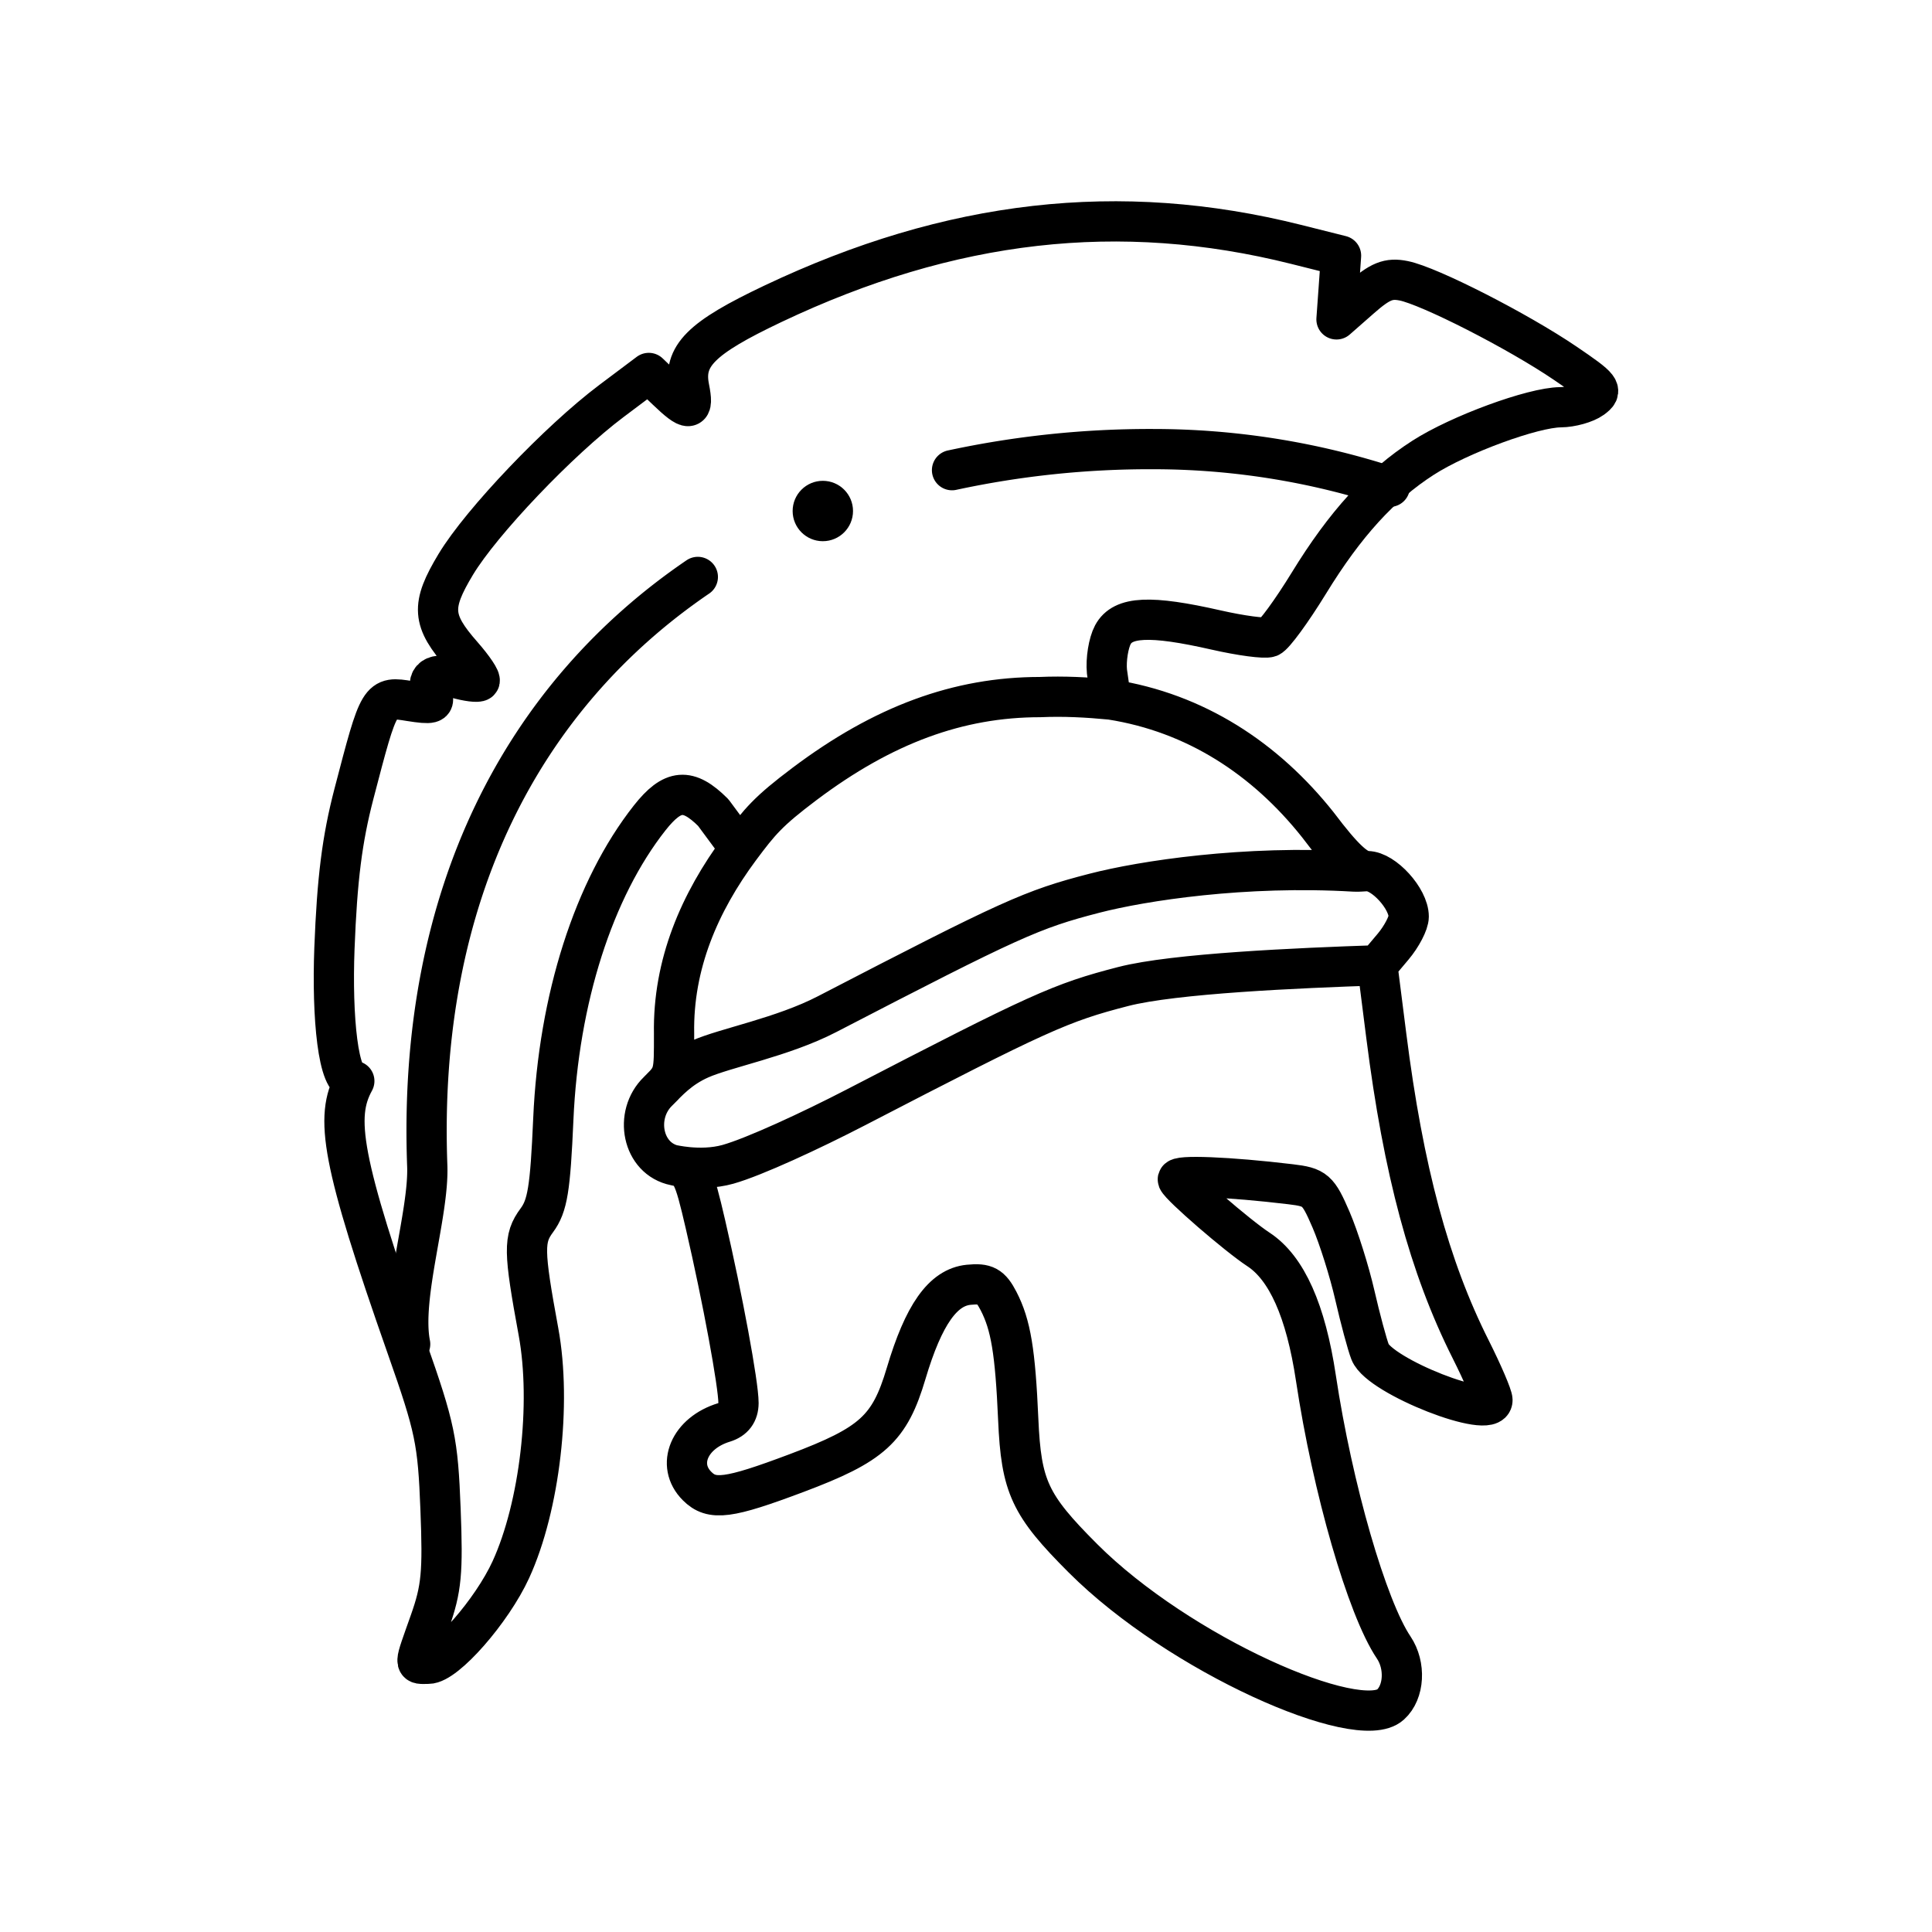 <?xml version="1.0" encoding="utf-8"?>
<!-- Generator: www.svgicons.com -->
<svg xmlns="http://www.w3.org/2000/svg" width="800" height="800" viewBox="0 0 48 48">
<path fill="none" stroke="currentColor" stroke-linecap="round" stroke-linejoin="round" d="M32.743 20.493c.628.833.966 1.15 1.23 1.15c.404 0 1.026.684 1.026 1.13c0 .157-.175.494-.389.748l-.39.463l.222 1.75c.425 3.353 1.068 5.744 2.098 7.792c.297.592.54 1.159.54 1.259c0 .51-2.802-.588-3.039-1.192c-.074-.189-.245-.825-.38-1.413c-.135-.59-.4-1.432-.59-1.874c-.324-.75-.39-.81-1.01-.884c-1.524-.183-2.846-.236-2.797-.112c.064.165 1.481 1.391 2.002 1.732q1.051.689 1.427 3.193c.413 2.745 1.27 5.713 1.933 6.696c.301.447.264 1.11-.08 1.42c-.788.714-5.25-1.245-7.64-3.635c-1.323-1.323-1.535-1.779-1.608-3.45c-.074-1.689-.184-2.35-.488-2.94c-.195-.377-.323-.447-.742-.406c-.64.063-1.12.74-1.555 2.202c-.41 1.38-.838 1.768-2.724 2.477c-1.694.637-2.103.69-2.47.322c-.527-.526-.19-1.32.669-1.581q.358-.111.36-.482c0-.462-.395-2.601-.819-4.431c-.296-1.278-.354-1.39-.76-1.471c-.816-.163-1.024-1.257-.422-1.841c.412-.4.4-.431.4-1.436c-.03-1.723.633-3.252 1.631-4.6c.505-.676.704-.92 1.61-1.602c1.955-1.47 3.822-2.158 5.853-2.158c.59-.026 1.174.005 1.76.062c2.096.328 3.83 1.46 5.142 3.112m1.478 3.49c-1.976.066-5.053.201-6.316.527c-1.556.402-2.07.635-6.644 3.004c-1.101.57-2.523 1.23-3.177 1.414c-.713.199-1.471-.018-1.316.027m10.833-11.574l-.099-.696c-.029-.298.038-.71.147-.915c.246-.458.927-.49 2.563-.118c.615.14 1.212.22 1.326.176s.554-.645.978-1.336c.9-1.47 1.786-2.442 2.84-3.119c.899-.578 2.728-1.25 3.415-1.255c.27-.002.623-.101.787-.22c.274-.201.224-.266-.668-.872c-1.177-.8-3.378-1.923-4.016-2.05c-.377-.076-.586.008-1.069.432l-.6.527l.057-.792l.056-.791l-1.12-.281c-4.376-1.096-8.577-.619-12.995 1.477c-1.796.852-2.238 1.296-2.08 2.088c.118.589.008.6-.561.054l-.443-.424l-.927.696c-1.304.98-3.23 3.001-3.867 4.057c-.625 1.038-.6 1.395.162 2.262c.275.313.467.601.427.64s-.3.007-.58-.073c-.55-.158-.766-.008-.602.42c.082.215-.001.237-.55.15c-.76-.122-.752-.134-1.388 2.303c-.295 1.134-.418 2.111-.485 3.843c-.064 1.689.088 3.375.494 3.294c-.49.894-.336 1.947 1.31 6.632c.698 1.985.766 2.313.832 4.003c.062 1.583.025 1.976-.265 2.797c-.405 1.148-.402 1.046-.037 1.046c.43 0 1.58-1.314 2.05-2.34c.718-1.568 1.014-4.119.686-5.906c-.372-2.022-.376-2.319-.042-2.771c.266-.36.334-.777.41-2.513c.131-2.994 1.003-5.719 2.394-7.485c.57-.723.956-.755 1.58-.132l.658.89m15.594.563c-.11.004-.218.018-.321.012c-2.732-.163-5.267.23-6.46.538c-1.556.402-2.07.635-6.644 3.005c-1.1.57-2.533.838-3.153 1.114c-.517.23-.8.553-1.048.804"/><path fill="none" stroke="currentColor" stroke-linecap="round" stroke-linejoin="round" d="M23.653 11.681a23.3 23.3 0 0 1 4.998-.523c1.997 0 3.981.316 5.878.936M10.19 33.395c-.23-1.173.47-3.239.425-4.432c-.252-6.745 2.401-11.686 6.722-14.629"/><circle cx="20.443" cy="12.696" r=".75" fill="currentColor"/>
</svg>
